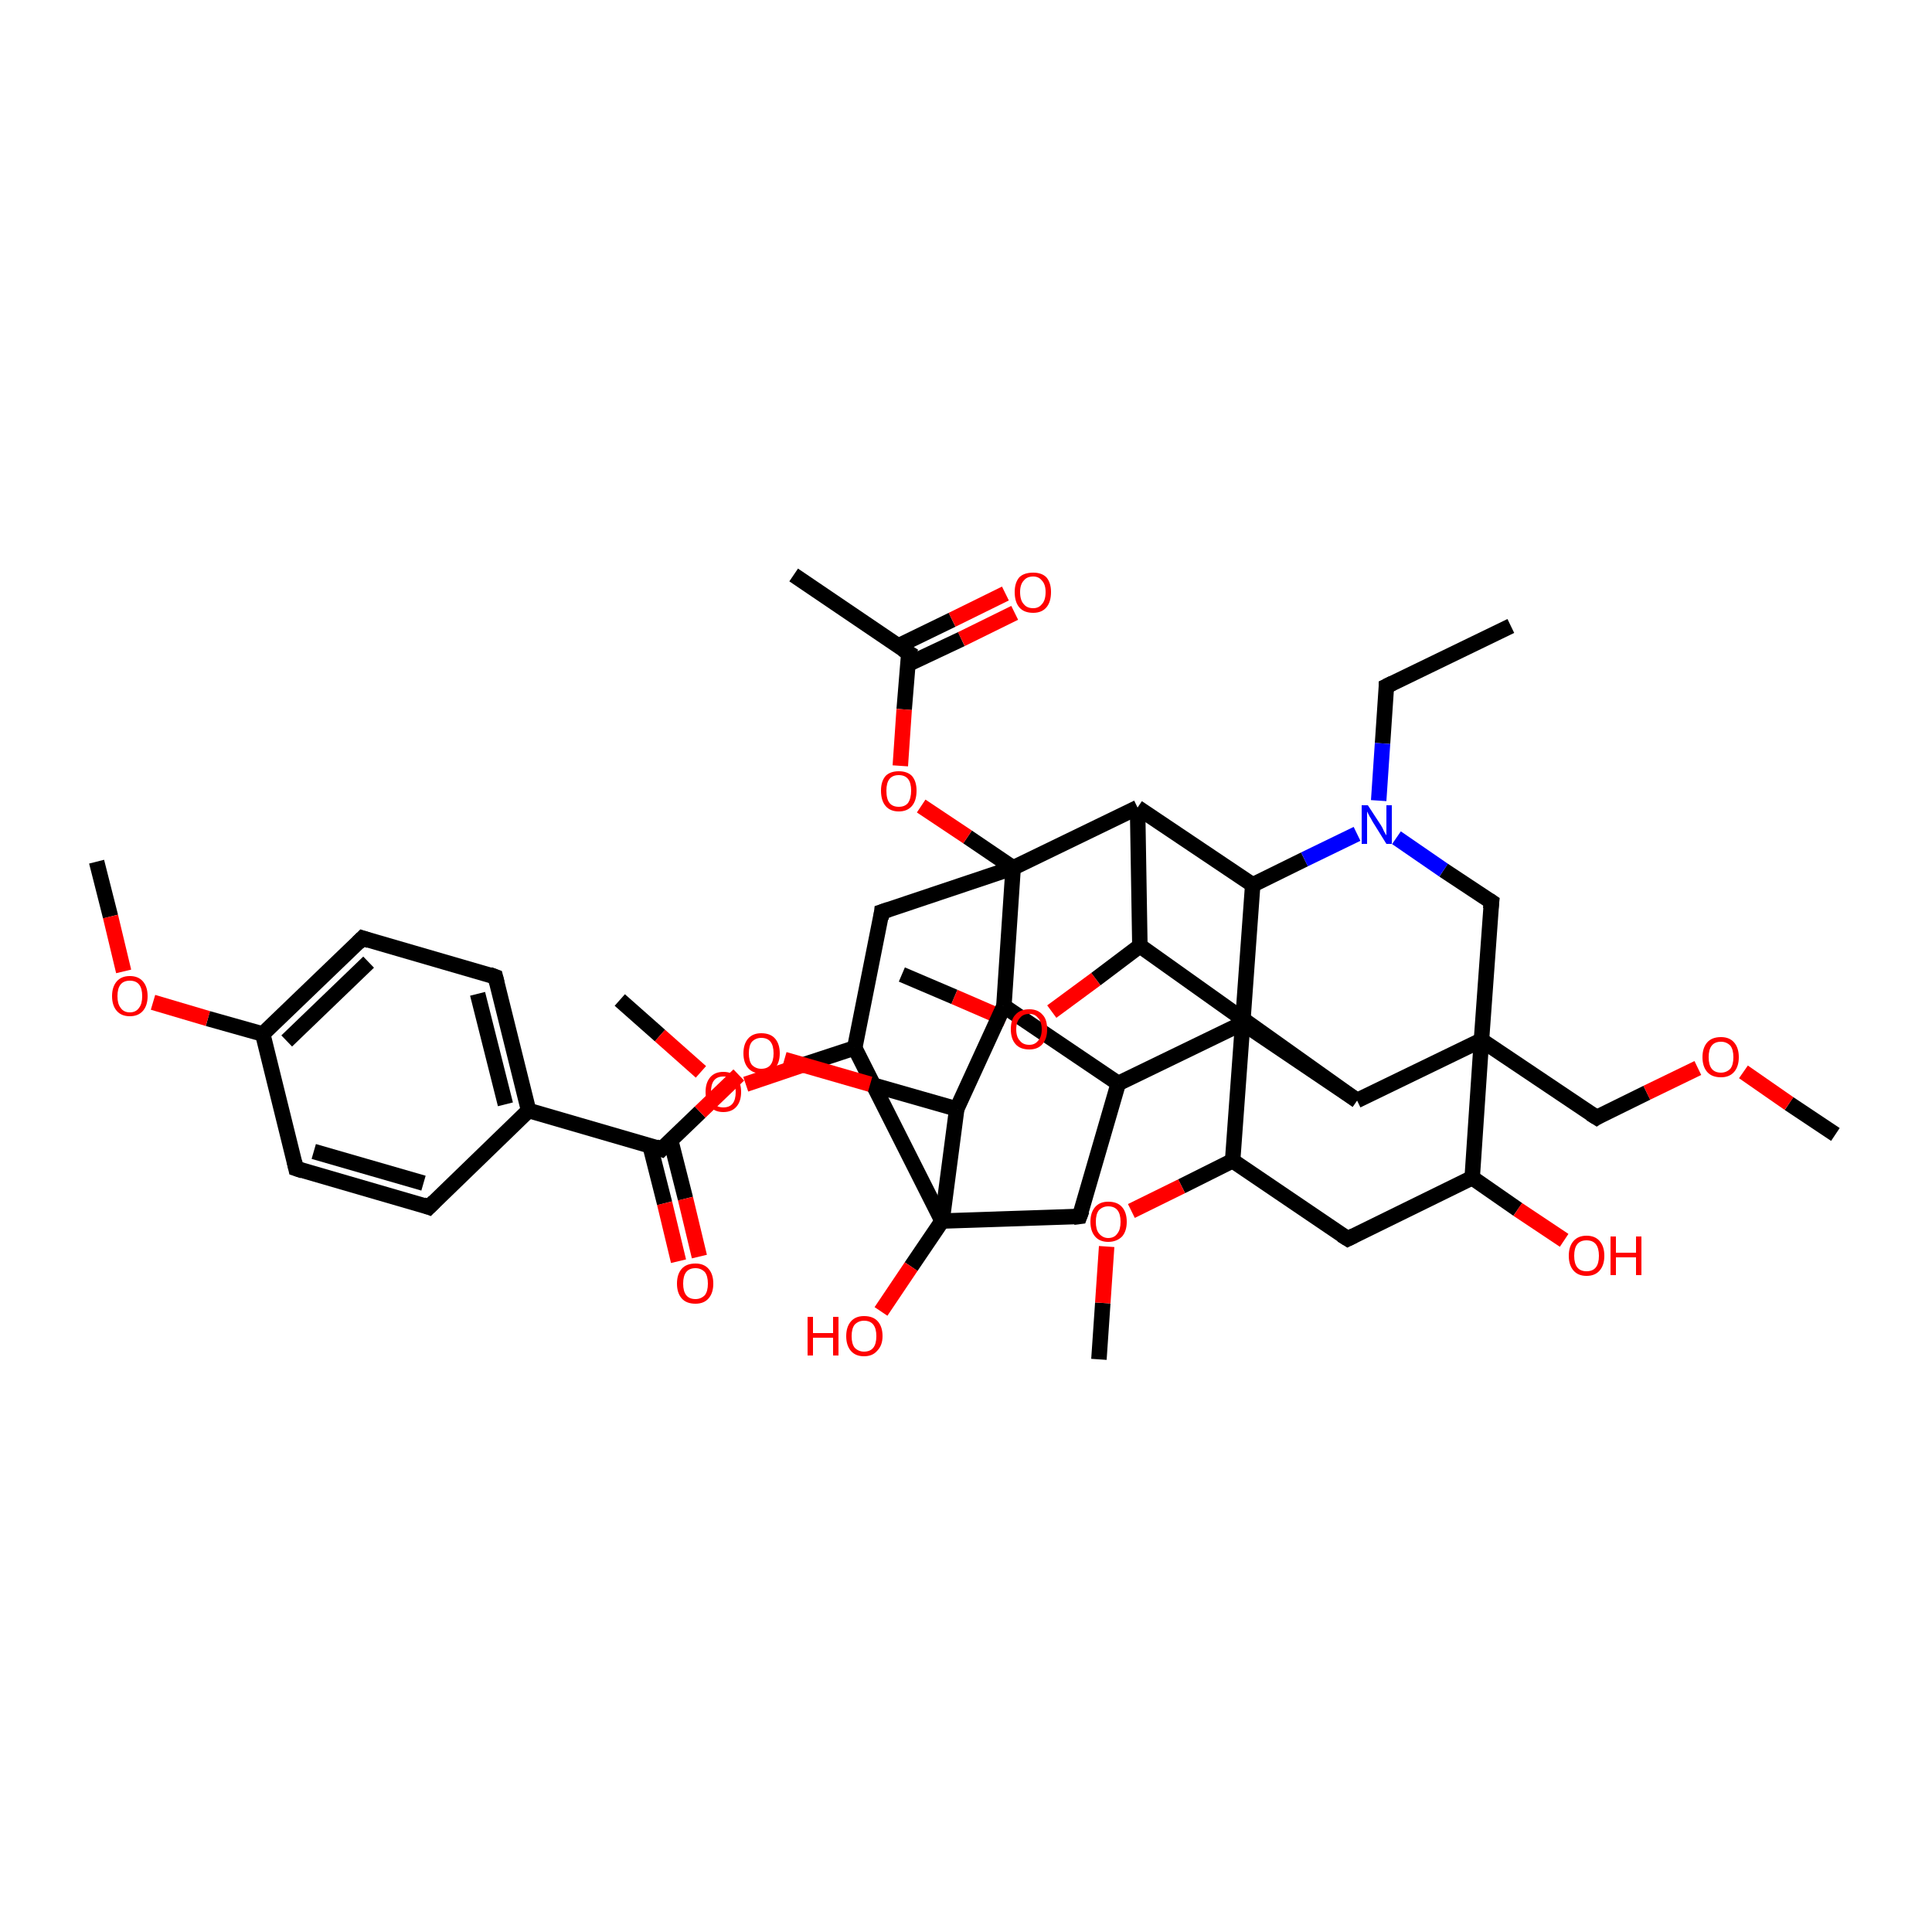 <?xml version='1.0' encoding='iso-8859-1'?>
<svg version='1.1' baseProfile='full'
              xmlns='http://www.w3.org/2000/svg'
                      xmlns:rdkit='http://www.rdkit.org/xml'
                      xmlns:xlink='http://www.w3.org/1999/xlink'
                  xml:space='preserve'
width='250px' height='250px' viewBox='0 0 250 250'>
<!-- END OF HEADER -->
<rect style='opacity:1.0;fill:#FFFFFF;stroke:none' width='250.0' height='250.0' x='0.0' y='0.0'> </rect>
<path class='bond-0 atom-0 atom-7' d='M 195.5,81.0 L 179.4,88.8' style='fill:none;fill-rule:evenodd;stroke:#000000;stroke-width:2.0px;stroke-linecap:butt;stroke-linejoin:miter;stroke-opacity:1' />
<path class='bond-1 atom-1 atom-17' d='M 102.7,74.4 L 117.6,84.5' style='fill:none;fill-rule:evenodd;stroke:#000000;stroke-width:2.0px;stroke-linecap:butt;stroke-linejoin:miter;stroke-opacity:1' />
<path class='bond-2 atom-2 atom-40' d='M 237.5,146.8 L 231.5,142.8' style='fill:none;fill-rule:evenodd;stroke:#000000;stroke-width:2.0px;stroke-linecap:butt;stroke-linejoin:miter;stroke-opacity:1' />
<path class='bond-2 atom-2 atom-40' d='M 231.5,142.8 L 225.6,138.7' style='fill:none;fill-rule:evenodd;stroke:#FF0000;stroke-width:2.0px;stroke-linecap:butt;stroke-linejoin:miter;stroke-opacity:1' />
<path class='bond-3 atom-3 atom-41' d='M 12.5,111.5 L 14.3,118.6' style='fill:none;fill-rule:evenodd;stroke:#000000;stroke-width:2.0px;stroke-linecap:butt;stroke-linejoin:miter;stroke-opacity:1' />
<path class='bond-3 atom-3 atom-41' d='M 14.3,118.6 L 16.0,125.7' style='fill:none;fill-rule:evenodd;stroke:#FF0000;stroke-width:2.0px;stroke-linecap:butt;stroke-linejoin:miter;stroke-opacity:1' />
<path class='bond-4 atom-4 atom-42' d='M 142.2,175.9 L 142.7,168.6' style='fill:none;fill-rule:evenodd;stroke:#000000;stroke-width:2.0px;stroke-linecap:butt;stroke-linejoin:miter;stroke-opacity:1' />
<path class='bond-4 atom-4 atom-42' d='M 142.7,168.6 L 143.2,161.3' style='fill:none;fill-rule:evenodd;stroke:#FF0000;stroke-width:2.0px;stroke-linecap:butt;stroke-linejoin:miter;stroke-opacity:1' />
<path class='bond-5 atom-5 atom-43' d='M 80.2,129.4 L 85.4,134.0' style='fill:none;fill-rule:evenodd;stroke:#000000;stroke-width:2.0px;stroke-linecap:butt;stroke-linejoin:miter;stroke-opacity:1' />
<path class='bond-5 atom-5 atom-43' d='M 85.4,134.0 L 90.7,138.7' style='fill:none;fill-rule:evenodd;stroke:#FF0000;stroke-width:2.0px;stroke-linecap:butt;stroke-linejoin:miter;stroke-opacity:1' />
<path class='bond-6 atom-6 atom-44' d='M 116.7,126.1 L 123.5,129.0' style='fill:none;fill-rule:evenodd;stroke:#000000;stroke-width:2.0px;stroke-linecap:butt;stroke-linejoin:miter;stroke-opacity:1' />
<path class='bond-6 atom-6 atom-44' d='M 123.5,129.0 L 130.2,131.9' style='fill:none;fill-rule:evenodd;stroke:#FF0000;stroke-width:2.0px;stroke-linecap:butt;stroke-linejoin:miter;stroke-opacity:1' />
<path class='bond-7 atom-7 atom-35' d='M 179.4,88.8 L 178.9,96.2' style='fill:none;fill-rule:evenodd;stroke:#000000;stroke-width:2.0px;stroke-linecap:butt;stroke-linejoin:miter;stroke-opacity:1' />
<path class='bond-7 atom-7 atom-35' d='M 178.9,96.2 L 178.4,103.6' style='fill:none;fill-rule:evenodd;stroke:#0000FF;stroke-width:2.0px;stroke-linecap:butt;stroke-linejoin:miter;stroke-opacity:1' />
<path class='bond-8 atom-8 atom-10' d='M 55.5,156.2 L 38.3,151.2' style='fill:none;fill-rule:evenodd;stroke:#000000;stroke-width:2.0px;stroke-linecap:butt;stroke-linejoin:miter;stroke-opacity:1' />
<path class='bond-8 atom-8 atom-10' d='M 54.8,153.1 L 40.6,149.0' style='fill:none;fill-rule:evenodd;stroke:#000000;stroke-width:2.0px;stroke-linecap:butt;stroke-linejoin:miter;stroke-opacity:1' />
<path class='bond-9 atom-8 atom-18' d='M 55.5,156.2 L 68.4,143.7' style='fill:none;fill-rule:evenodd;stroke:#000000;stroke-width:2.0px;stroke-linecap:butt;stroke-linejoin:miter;stroke-opacity:1' />
<path class='bond-10 atom-9 atom-11' d='M 64.1,126.4 L 46.9,121.4' style='fill:none;fill-rule:evenodd;stroke:#000000;stroke-width:2.0px;stroke-linecap:butt;stroke-linejoin:miter;stroke-opacity:1' />
<path class='bond-11 atom-9 atom-18' d='M 64.1,126.4 L 68.4,143.7' style='fill:none;fill-rule:evenodd;stroke:#000000;stroke-width:2.0px;stroke-linecap:butt;stroke-linejoin:miter;stroke-opacity:1' />
<path class='bond-11 atom-9 atom-18' d='M 61.8,128.6 L 65.4,142.9' style='fill:none;fill-rule:evenodd;stroke:#000000;stroke-width:2.0px;stroke-linecap:butt;stroke-linejoin:miter;stroke-opacity:1' />
<path class='bond-12 atom-10 atom-19' d='M 38.3,151.2 L 34.0,133.8' style='fill:none;fill-rule:evenodd;stroke:#000000;stroke-width:2.0px;stroke-linecap:butt;stroke-linejoin:miter;stroke-opacity:1' />
<path class='bond-13 atom-11 atom-19' d='M 46.9,121.4 L 34.0,133.8' style='fill:none;fill-rule:evenodd;stroke:#000000;stroke-width:2.0px;stroke-linecap:butt;stroke-linejoin:miter;stroke-opacity:1' />
<path class='bond-13 atom-11 atom-19' d='M 47.7,124.5 L 37.1,134.7' style='fill:none;fill-rule:evenodd;stroke:#000000;stroke-width:2.0px;stroke-linecap:butt;stroke-linejoin:miter;stroke-opacity:1' />
<path class='bond-14 atom-12 atom-21' d='M 174.4,160.3 L 190.5,152.4' style='fill:none;fill-rule:evenodd;stroke:#000000;stroke-width:2.0px;stroke-linecap:butt;stroke-linejoin:miter;stroke-opacity:1' />
<path class='bond-15 atom-12 atom-22' d='M 174.4,160.3 L 159.5,150.2' style='fill:none;fill-rule:evenodd;stroke:#000000;stroke-width:2.0px;stroke-linecap:butt;stroke-linejoin:miter;stroke-opacity:1' />
<path class='bond-16 atom-13 atom-20' d='M 139.7,157.4 L 144.7,140.2' style='fill:none;fill-rule:evenodd;stroke:#000000;stroke-width:2.0px;stroke-linecap:butt;stroke-linejoin:miter;stroke-opacity:1' />
<path class='bond-17 atom-13 atom-32' d='M 139.7,157.4 L 121.9,158.0' style='fill:none;fill-rule:evenodd;stroke:#000000;stroke-width:2.0px;stroke-linecap:butt;stroke-linejoin:miter;stroke-opacity:1' />
<path class='bond-18 atom-14 atom-23' d='M 114.1,118.0 L 110.6,135.6' style='fill:none;fill-rule:evenodd;stroke:#000000;stroke-width:2.0px;stroke-linecap:butt;stroke-linejoin:miter;stroke-opacity:1' />
<path class='bond-19 atom-14 atom-33' d='M 114.1,118.0 L 131.1,112.3' style='fill:none;fill-rule:evenodd;stroke:#000000;stroke-width:2.0px;stroke-linecap:butt;stroke-linejoin:miter;stroke-opacity:1' />
<path class='bond-20 atom-15 atom-31' d='M 193.0,116.7 L 191.7,134.6' style='fill:none;fill-rule:evenodd;stroke:#000000;stroke-width:2.0px;stroke-linecap:butt;stroke-linejoin:miter;stroke-opacity:1' />
<path class='bond-21 atom-15 atom-35' d='M 193.0,116.7 L 186.8,112.6' style='fill:none;fill-rule:evenodd;stroke:#000000;stroke-width:2.0px;stroke-linecap:butt;stroke-linejoin:miter;stroke-opacity:1' />
<path class='bond-21 atom-15 atom-35' d='M 186.8,112.6 L 180.7,108.4' style='fill:none;fill-rule:evenodd;stroke:#0000FF;stroke-width:2.0px;stroke-linecap:butt;stroke-linejoin:miter;stroke-opacity:1' />
<path class='bond-22 atom-16 atom-31' d='M 206.6,144.6 L 191.7,134.6' style='fill:none;fill-rule:evenodd;stroke:#000000;stroke-width:2.0px;stroke-linecap:butt;stroke-linejoin:miter;stroke-opacity:1' />
<path class='bond-23 atom-16 atom-40' d='M 206.6,144.6 L 213.1,141.4' style='fill:none;fill-rule:evenodd;stroke:#000000;stroke-width:2.0px;stroke-linecap:butt;stroke-linejoin:miter;stroke-opacity:1' />
<path class='bond-23 atom-16 atom-40' d='M 213.1,141.4 L 219.7,138.2' style='fill:none;fill-rule:evenodd;stroke:#FF0000;stroke-width:2.0px;stroke-linecap:butt;stroke-linejoin:miter;stroke-opacity:1' />
<path class='bond-24 atom-17 atom-36' d='M 117.4,86.0 L 124.4,82.7' style='fill:none;fill-rule:evenodd;stroke:#000000;stroke-width:2.0px;stroke-linecap:butt;stroke-linejoin:miter;stroke-opacity:1' />
<path class='bond-24 atom-17 atom-36' d='M 124.4,82.7 L 131.3,79.3' style='fill:none;fill-rule:evenodd;stroke:#FF0000;stroke-width:2.0px;stroke-linecap:butt;stroke-linejoin:miter;stroke-opacity:1' />
<path class='bond-24 atom-17 atom-36' d='M 116.2,83.6 L 123.2,80.2' style='fill:none;fill-rule:evenodd;stroke:#000000;stroke-width:2.0px;stroke-linecap:butt;stroke-linejoin:miter;stroke-opacity:1' />
<path class='bond-24 atom-17 atom-36' d='M 123.2,80.2 L 130.1,76.8' style='fill:none;fill-rule:evenodd;stroke:#FF0000;stroke-width:2.0px;stroke-linecap:butt;stroke-linejoin:miter;stroke-opacity:1' />
<path class='bond-25 atom-17 atom-46' d='M 117.6,84.5 L 117.0,91.8' style='fill:none;fill-rule:evenodd;stroke:#000000;stroke-width:2.0px;stroke-linecap:butt;stroke-linejoin:miter;stroke-opacity:1' />
<path class='bond-25 atom-17 atom-46' d='M 117.0,91.8 L 116.5,99.1' style='fill:none;fill-rule:evenodd;stroke:#FF0000;stroke-width:2.0px;stroke-linecap:butt;stroke-linejoin:miter;stroke-opacity:1' />
<path class='bond-26 atom-18 atom-30' d='M 68.4,143.7 L 85.6,148.7' style='fill:none;fill-rule:evenodd;stroke:#000000;stroke-width:2.0px;stroke-linecap:butt;stroke-linejoin:miter;stroke-opacity:1' />
<path class='bond-27 atom-19 atom-41' d='M 34.0,133.8 L 26.9,131.8' style='fill:none;fill-rule:evenodd;stroke:#000000;stroke-width:2.0px;stroke-linecap:butt;stroke-linejoin:miter;stroke-opacity:1' />
<path class='bond-27 atom-19 atom-41' d='M 26.9,131.8 L 19.8,129.7' style='fill:none;fill-rule:evenodd;stroke:#FF0000;stroke-width:2.0px;stroke-linecap:butt;stroke-linejoin:miter;stroke-opacity:1' />
<path class='bond-28 atom-20 atom-24' d='M 144.7,140.2 L 129.9,130.2' style='fill:none;fill-rule:evenodd;stroke:#000000;stroke-width:2.0px;stroke-linecap:butt;stroke-linejoin:miter;stroke-opacity:1' />
<path class='bond-29 atom-20 atom-34' d='M 144.7,140.2 L 160.8,132.4' style='fill:none;fill-rule:evenodd;stroke:#000000;stroke-width:2.0px;stroke-linecap:butt;stroke-linejoin:miter;stroke-opacity:1' />
<path class='bond-30 atom-21 atom-31' d='M 190.5,152.4 L 191.7,134.6' style='fill:none;fill-rule:evenodd;stroke:#000000;stroke-width:2.0px;stroke-linecap:butt;stroke-linejoin:miter;stroke-opacity:1' />
<path class='bond-31 atom-21 atom-37' d='M 190.5,152.4 L 196.4,156.5' style='fill:none;fill-rule:evenodd;stroke:#000000;stroke-width:2.0px;stroke-linecap:butt;stroke-linejoin:miter;stroke-opacity:1' />
<path class='bond-31 atom-21 atom-37' d='M 196.4,156.5 L 202.4,160.5' style='fill:none;fill-rule:evenodd;stroke:#FF0000;stroke-width:2.0px;stroke-linecap:butt;stroke-linejoin:miter;stroke-opacity:1' />
<path class='bond-32 atom-22 atom-34' d='M 159.5,150.2 L 160.8,132.4' style='fill:none;fill-rule:evenodd;stroke:#000000;stroke-width:2.0px;stroke-linecap:butt;stroke-linejoin:miter;stroke-opacity:1' />
<path class='bond-33 atom-22 atom-42' d='M 159.5,150.2 L 152.9,153.5' style='fill:none;fill-rule:evenodd;stroke:#000000;stroke-width:2.0px;stroke-linecap:butt;stroke-linejoin:miter;stroke-opacity:1' />
<path class='bond-33 atom-22 atom-42' d='M 152.9,153.5 L 146.4,156.7' style='fill:none;fill-rule:evenodd;stroke:#FF0000;stroke-width:2.0px;stroke-linecap:butt;stroke-linejoin:miter;stroke-opacity:1' />
<path class='bond-34 atom-23 atom-32' d='M 110.6,135.6 L 121.9,158.0' style='fill:none;fill-rule:evenodd;stroke:#000000;stroke-width:2.0px;stroke-linecap:butt;stroke-linejoin:miter;stroke-opacity:1' />
<path class='bond-35 atom-23 atom-43' d='M 110.6,135.6 L 103.6,137.9' style='fill:none;fill-rule:evenodd;stroke:#000000;stroke-width:2.0px;stroke-linecap:butt;stroke-linejoin:miter;stroke-opacity:1' />
<path class='bond-35 atom-23 atom-43' d='M 103.6,137.9 L 96.5,140.3' style='fill:none;fill-rule:evenodd;stroke:#FF0000;stroke-width:2.0px;stroke-linecap:butt;stroke-linejoin:miter;stroke-opacity:1' />
<path class='bond-36 atom-24 atom-29' d='M 129.9,130.2 L 123.8,143.5' style='fill:none;fill-rule:evenodd;stroke:#000000;stroke-width:2.0px;stroke-linecap:butt;stroke-linejoin:miter;stroke-opacity:1' />
<path class='bond-37 atom-24 atom-33' d='M 129.9,130.2 L 131.1,112.3' style='fill:none;fill-rule:evenodd;stroke:#000000;stroke-width:2.0px;stroke-linecap:butt;stroke-linejoin:miter;stroke-opacity:1' />
<path class='bond-38 atom-25 atom-26' d='M 147.2,104.5 L 147.5,122.4' style='fill:none;fill-rule:evenodd;stroke:#000000;stroke-width:2.0px;stroke-linecap:butt;stroke-linejoin:miter;stroke-opacity:1' />
<path class='bond-39 atom-25 atom-28' d='M 147.2,104.5 L 162.1,114.5' style='fill:none;fill-rule:evenodd;stroke:#000000;stroke-width:2.0px;stroke-linecap:butt;stroke-linejoin:miter;stroke-opacity:1' />
<path class='bond-40 atom-25 atom-33' d='M 147.2,104.5 L 131.1,112.3' style='fill:none;fill-rule:evenodd;stroke:#000000;stroke-width:2.0px;stroke-linecap:butt;stroke-linejoin:miter;stroke-opacity:1' />
<path class='bond-41 atom-26 atom-27' d='M 147.5,122.4 L 175.6,142.4' style='fill:none;fill-rule:evenodd;stroke:#000000;stroke-width:2.0px;stroke-linecap:butt;stroke-linejoin:miter;stroke-opacity:1' />
<path class='bond-42 atom-26 atom-44' d='M 147.5,122.4 L 141.8,126.7' style='fill:none;fill-rule:evenodd;stroke:#000000;stroke-width:2.0px;stroke-linecap:butt;stroke-linejoin:miter;stroke-opacity:1' />
<path class='bond-42 atom-26 atom-44' d='M 141.8,126.7 L 136.1,130.9' style='fill:none;fill-rule:evenodd;stroke:#FF0000;stroke-width:2.0px;stroke-linecap:butt;stroke-linejoin:miter;stroke-opacity:1' />
<path class='bond-43 atom-27 atom-31' d='M 175.6,142.4 L 191.7,134.6' style='fill:none;fill-rule:evenodd;stroke:#000000;stroke-width:2.0px;stroke-linecap:butt;stroke-linejoin:miter;stroke-opacity:1' />
<path class='bond-44 atom-27 atom-34' d='M 175.6,142.4 L 160.8,132.4' style='fill:none;fill-rule:evenodd;stroke:#000000;stroke-width:2.0px;stroke-linecap:butt;stroke-linejoin:miter;stroke-opacity:1' />
<path class='bond-45 atom-28 atom-34' d='M 162.1,114.5 L 160.8,132.4' style='fill:none;fill-rule:evenodd;stroke:#000000;stroke-width:2.0px;stroke-linecap:butt;stroke-linejoin:miter;stroke-opacity:1' />
<path class='bond-46 atom-28 atom-35' d='M 162.1,114.5 L 168.8,111.2' style='fill:none;fill-rule:evenodd;stroke:#000000;stroke-width:2.0px;stroke-linecap:butt;stroke-linejoin:miter;stroke-opacity:1' />
<path class='bond-46 atom-28 atom-35' d='M 168.8,111.2 L 175.6,107.9' style='fill:none;fill-rule:evenodd;stroke:#0000FF;stroke-width:2.0px;stroke-linecap:butt;stroke-linejoin:miter;stroke-opacity:1' />
<path class='bond-47 atom-29 atom-32' d='M 123.8,143.5 L 121.9,158.0' style='fill:none;fill-rule:evenodd;stroke:#000000;stroke-width:2.0px;stroke-linecap:butt;stroke-linejoin:miter;stroke-opacity:1' />
<path class='bond-48 atom-29 atom-45' d='M 123.8,143.5 L 112.6,140.3' style='fill:none;fill-rule:evenodd;stroke:#000000;stroke-width:2.0px;stroke-linecap:butt;stroke-linejoin:miter;stroke-opacity:1' />
<path class='bond-48 atom-29 atom-45' d='M 112.6,140.3 L 101.5,137.1' style='fill:none;fill-rule:evenodd;stroke:#FF0000;stroke-width:2.0px;stroke-linecap:butt;stroke-linejoin:miter;stroke-opacity:1' />
<path class='bond-49 atom-30 atom-38' d='M 84.1,148.2 L 86.0,155.7' style='fill:none;fill-rule:evenodd;stroke:#000000;stroke-width:2.0px;stroke-linecap:butt;stroke-linejoin:miter;stroke-opacity:1' />
<path class='bond-49 atom-30 atom-38' d='M 86.0,155.7 L 87.8,163.2' style='fill:none;fill-rule:evenodd;stroke:#FF0000;stroke-width:2.0px;stroke-linecap:butt;stroke-linejoin:miter;stroke-opacity:1' />
<path class='bond-49 atom-30 atom-38' d='M 86.8,147.6 L 88.7,155.1' style='fill:none;fill-rule:evenodd;stroke:#000000;stroke-width:2.0px;stroke-linecap:butt;stroke-linejoin:miter;stroke-opacity:1' />
<path class='bond-49 atom-30 atom-38' d='M 88.7,155.1 L 90.5,162.6' style='fill:none;fill-rule:evenodd;stroke:#FF0000;stroke-width:2.0px;stroke-linecap:butt;stroke-linejoin:miter;stroke-opacity:1' />
<path class='bond-50 atom-30 atom-45' d='M 85.6,148.7 L 90.6,143.9' style='fill:none;fill-rule:evenodd;stroke:#000000;stroke-width:2.0px;stroke-linecap:butt;stroke-linejoin:miter;stroke-opacity:1' />
<path class='bond-50 atom-30 atom-45' d='M 90.6,143.9 L 95.6,139.1' style='fill:none;fill-rule:evenodd;stroke:#FF0000;stroke-width:2.0px;stroke-linecap:butt;stroke-linejoin:miter;stroke-opacity:1' />
<path class='bond-51 atom-32 atom-39' d='M 121.9,158.0 L 117.9,163.9' style='fill:none;fill-rule:evenodd;stroke:#000000;stroke-width:2.0px;stroke-linecap:butt;stroke-linejoin:miter;stroke-opacity:1' />
<path class='bond-51 atom-32 atom-39' d='M 117.9,163.9 L 114.0,169.7' style='fill:none;fill-rule:evenodd;stroke:#FF0000;stroke-width:2.0px;stroke-linecap:butt;stroke-linejoin:miter;stroke-opacity:1' />
<path class='bond-52 atom-33 atom-46' d='M 131.1,112.3 L 125.2,108.3' style='fill:none;fill-rule:evenodd;stroke:#000000;stroke-width:2.0px;stroke-linecap:butt;stroke-linejoin:miter;stroke-opacity:1' />
<path class='bond-52 atom-33 atom-46' d='M 125.2,108.3 L 119.2,104.3' style='fill:none;fill-rule:evenodd;stroke:#FF0000;stroke-width:2.0px;stroke-linecap:butt;stroke-linejoin:miter;stroke-opacity:1' />
<path d='M 180.2,88.4 L 179.4,88.8 L 179.4,89.2' style='fill:none;stroke:#000000;stroke-width:2.0px;stroke-linecap:butt;stroke-linejoin:miter;stroke-opacity:1;' />
<path d='M 54.7,155.9 L 55.5,156.2 L 56.2,155.5' style='fill:none;stroke:#000000;stroke-width:2.0px;stroke-linecap:butt;stroke-linejoin:miter;stroke-opacity:1;' />
<path d='M 63.3,126.1 L 64.1,126.4 L 64.3,127.2' style='fill:none;stroke:#000000;stroke-width:2.0px;stroke-linecap:butt;stroke-linejoin:miter;stroke-opacity:1;' />
<path d='M 39.2,151.5 L 38.3,151.2 L 38.1,150.3' style='fill:none;stroke:#000000;stroke-width:2.0px;stroke-linecap:butt;stroke-linejoin:miter;stroke-opacity:1;' />
<path d='M 47.8,121.7 L 46.9,121.4 L 46.3,122.0' style='fill:none;stroke:#000000;stroke-width:2.0px;stroke-linecap:butt;stroke-linejoin:miter;stroke-opacity:1;' />
<path d='M 175.2,159.9 L 174.4,160.3 L 173.6,159.8' style='fill:none;stroke:#000000;stroke-width:2.0px;stroke-linecap:butt;stroke-linejoin:miter;stroke-opacity:1;' />
<path d='M 140.0,156.6 L 139.7,157.4 L 138.9,157.5' style='fill:none;stroke:#000000;stroke-width:2.0px;stroke-linecap:butt;stroke-linejoin:miter;stroke-opacity:1;' />
<path d='M 114.0,118.9 L 114.1,118.0 L 115.0,117.7' style='fill:none;stroke:#000000;stroke-width:2.0px;stroke-linecap:butt;stroke-linejoin:miter;stroke-opacity:1;' />
<path d='M 192.9,117.6 L 193.0,116.7 L 192.7,116.5' style='fill:none;stroke:#000000;stroke-width:2.0px;stroke-linecap:butt;stroke-linejoin:miter;stroke-opacity:1;' />
<path d='M 205.8,144.1 L 206.6,144.6 L 206.9,144.4' style='fill:none;stroke:#000000;stroke-width:2.0px;stroke-linecap:butt;stroke-linejoin:miter;stroke-opacity:1;' />
<path d='M 116.8,84.0 L 117.6,84.5 L 117.5,84.8' style='fill:none;stroke:#000000;stroke-width:2.0px;stroke-linecap:butt;stroke-linejoin:miter;stroke-opacity:1;' />
<path d='M 84.8,148.4 L 85.6,148.7 L 85.9,148.4' style='fill:none;stroke:#000000;stroke-width:2.0px;stroke-linecap:butt;stroke-linejoin:miter;stroke-opacity:1;' />
<path class='atom-35' d='M 177.0 104.2
L 178.7 106.8
Q 178.9 107.1, 179.1 107.6
Q 179.4 108.1, 179.4 108.1
L 179.4 104.2
L 180.1 104.2
L 180.1 109.2
L 179.4 109.2
L 177.6 106.3
Q 177.4 105.9, 177.2 105.6
Q 177.0 105.2, 176.9 105.0
L 176.9 109.2
L 176.2 109.2
L 176.2 104.2
L 177.0 104.2
' fill='#0000FF'/>
<path class='atom-36' d='M 131.3 76.6
Q 131.3 75.4, 131.9 74.7
Q 132.5 74.1, 133.7 74.1
Q 134.8 74.1, 135.4 74.7
Q 136.0 75.4, 136.0 76.6
Q 136.0 77.9, 135.4 78.6
Q 134.8 79.3, 133.7 79.3
Q 132.5 79.3, 131.9 78.6
Q 131.3 77.9, 131.3 76.6
M 133.7 78.7
Q 134.4 78.7, 134.8 78.2
Q 135.3 77.7, 135.3 76.6
Q 135.3 75.6, 134.8 75.1
Q 134.4 74.6, 133.7 74.6
Q 132.9 74.6, 132.5 75.1
Q 132.0 75.6, 132.0 76.6
Q 132.0 77.7, 132.5 78.2
Q 132.9 78.7, 133.7 78.7
' fill='#FF0000'/>
<path class='atom-37' d='M 203.0 162.5
Q 203.0 161.3, 203.6 160.6
Q 204.2 159.9, 205.3 159.9
Q 206.4 159.9, 207.0 160.6
Q 207.6 161.3, 207.6 162.5
Q 207.6 163.7, 207.0 164.4
Q 206.4 165.1, 205.3 165.1
Q 204.2 165.1, 203.6 164.4
Q 203.0 163.7, 203.0 162.5
M 205.3 164.5
Q 206.1 164.5, 206.5 164.0
Q 206.9 163.5, 206.9 162.5
Q 206.9 161.5, 206.5 161.0
Q 206.1 160.5, 205.3 160.5
Q 204.5 160.5, 204.1 161.0
Q 203.7 161.5, 203.7 162.5
Q 203.7 163.5, 204.1 164.0
Q 204.5 164.5, 205.3 164.5
' fill='#FF0000'/>
<path class='atom-37' d='M 208.4 160.0
L 209.1 160.0
L 209.1 162.1
L 211.7 162.1
L 211.7 160.0
L 212.4 160.0
L 212.4 165.0
L 211.7 165.0
L 211.7 162.7
L 209.1 162.7
L 209.1 165.0
L 208.4 165.0
L 208.4 160.0
' fill='#FF0000'/>
<path class='atom-38' d='M 87.6 166.1
Q 87.6 164.9, 88.2 164.2
Q 88.8 163.5, 90.0 163.5
Q 91.1 163.5, 91.7 164.2
Q 92.3 164.9, 92.3 166.1
Q 92.3 167.3, 91.7 168.0
Q 91.1 168.7, 90.0 168.7
Q 88.8 168.7, 88.2 168.0
Q 87.6 167.3, 87.6 166.1
M 90.0 168.1
Q 90.7 168.1, 91.2 167.6
Q 91.6 167.1, 91.6 166.1
Q 91.6 165.1, 91.2 164.6
Q 90.7 164.1, 90.0 164.1
Q 89.2 164.1, 88.8 164.6
Q 88.4 165.1, 88.4 166.1
Q 88.4 167.1, 88.8 167.6
Q 89.2 168.1, 90.0 168.1
' fill='#FF0000'/>
<path class='atom-39' d='M 104.5 170.4
L 105.2 170.4
L 105.2 172.5
L 107.8 172.5
L 107.8 170.4
L 108.5 170.4
L 108.5 175.4
L 107.8 175.4
L 107.8 173.1
L 105.2 173.1
L 105.2 175.4
L 104.5 175.4
L 104.5 170.4
' fill='#FF0000'/>
<path class='atom-39' d='M 109.5 172.9
Q 109.5 171.7, 110.1 171.0
Q 110.7 170.3, 111.8 170.3
Q 113.0 170.3, 113.6 171.0
Q 114.2 171.7, 114.2 172.9
Q 114.2 174.1, 113.5 174.8
Q 112.9 175.5, 111.8 175.5
Q 110.7 175.5, 110.1 174.8
Q 109.5 174.1, 109.5 172.9
M 111.8 174.9
Q 112.6 174.9, 113.0 174.4
Q 113.4 173.9, 113.4 172.9
Q 113.4 171.9, 113.0 171.4
Q 112.6 170.9, 111.8 170.9
Q 111.1 170.9, 110.6 171.4
Q 110.2 171.9, 110.2 172.9
Q 110.2 173.9, 110.6 174.4
Q 111.1 174.9, 111.8 174.9
' fill='#FF0000'/>
<path class='atom-40' d='M 220.3 136.8
Q 220.3 135.6, 220.9 134.9
Q 221.5 134.2, 222.7 134.2
Q 223.8 134.2, 224.4 134.9
Q 225.0 135.6, 225.0 136.8
Q 225.0 138.0, 224.4 138.7
Q 223.8 139.4, 222.7 139.4
Q 221.5 139.4, 220.9 138.7
Q 220.3 138.0, 220.3 136.8
M 222.7 138.8
Q 223.4 138.8, 223.9 138.3
Q 224.3 137.8, 224.3 136.8
Q 224.3 135.8, 223.9 135.3
Q 223.4 134.8, 222.7 134.8
Q 221.9 134.8, 221.5 135.3
Q 221.1 135.8, 221.1 136.8
Q 221.1 137.8, 221.5 138.3
Q 221.9 138.8, 222.7 138.8
' fill='#FF0000'/>
<path class='atom-41' d='M 14.5 128.9
Q 14.5 127.7, 15.1 127.0
Q 15.7 126.3, 16.8 126.3
Q 17.9 126.3, 18.5 127.0
Q 19.1 127.7, 19.1 128.9
Q 19.1 130.1, 18.5 130.8
Q 17.9 131.5, 16.8 131.5
Q 15.7 131.5, 15.1 130.8
Q 14.5 130.1, 14.5 128.9
M 16.8 131.0
Q 17.6 131.0, 18.0 130.4
Q 18.4 129.9, 18.4 128.9
Q 18.4 127.9, 18.0 127.4
Q 17.6 126.9, 16.8 126.9
Q 16.0 126.9, 15.6 127.4
Q 15.2 127.9, 15.2 128.9
Q 15.2 129.9, 15.6 130.4
Q 16.0 131.0, 16.8 131.0
' fill='#FF0000'/>
<path class='atom-42' d='M 141.1 158.1
Q 141.1 156.9, 141.7 156.2
Q 142.3 155.5, 143.4 155.5
Q 144.6 155.5, 145.2 156.2
Q 145.8 156.9, 145.8 158.1
Q 145.8 159.3, 145.2 160.0
Q 144.5 160.7, 143.4 160.7
Q 142.3 160.7, 141.7 160.0
Q 141.1 159.3, 141.1 158.1
M 143.4 160.2
Q 144.2 160.2, 144.6 159.6
Q 145.0 159.1, 145.0 158.1
Q 145.0 157.1, 144.6 156.6
Q 144.2 156.1, 143.4 156.1
Q 142.7 156.1, 142.2 156.6
Q 141.8 157.1, 141.8 158.1
Q 141.8 159.1, 142.2 159.6
Q 142.7 160.2, 143.4 160.2
' fill='#FF0000'/>
<path class='atom-43' d='M 91.3 141.3
Q 91.3 140.1, 91.9 139.4
Q 92.5 138.7, 93.6 138.7
Q 94.7 138.7, 95.3 139.4
Q 95.9 140.1, 95.9 141.3
Q 95.9 142.5, 95.3 143.2
Q 94.7 143.9, 93.6 143.9
Q 92.5 143.9, 91.9 143.2
Q 91.3 142.5, 91.3 141.3
M 93.6 143.3
Q 94.4 143.3, 94.8 142.8
Q 95.2 142.3, 95.2 141.3
Q 95.2 140.3, 94.8 139.8
Q 94.4 139.3, 93.6 139.3
Q 92.8 139.3, 92.4 139.8
Q 92.0 140.3, 92.0 141.3
Q 92.0 142.3, 92.4 142.8
Q 92.8 143.3, 93.6 143.3
' fill='#FF0000'/>
<path class='atom-44' d='M 130.8 133.2
Q 130.8 131.9, 131.4 131.3
Q 132.0 130.6, 133.2 130.6
Q 134.3 130.6, 134.9 131.3
Q 135.5 131.9, 135.5 133.2
Q 135.5 134.4, 134.9 135.1
Q 134.3 135.8, 133.2 135.8
Q 132.0 135.8, 131.4 135.1
Q 130.8 134.4, 130.8 133.2
M 133.2 135.2
Q 133.9 135.2, 134.3 134.7
Q 134.8 134.2, 134.8 133.2
Q 134.8 132.2, 134.3 131.7
Q 133.9 131.2, 133.2 131.2
Q 132.4 131.2, 132.0 131.7
Q 131.5 132.2, 131.5 133.2
Q 131.5 134.2, 132.0 134.7
Q 132.4 135.2, 133.2 135.2
' fill='#FF0000'/>
<path class='atom-45' d='M 96.2 136.3
Q 96.2 135.1, 96.8 134.4
Q 97.4 133.7, 98.5 133.7
Q 99.7 133.7, 100.3 134.4
Q 100.9 135.1, 100.9 136.3
Q 100.9 137.5, 100.3 138.2
Q 99.6 138.9, 98.5 138.9
Q 97.4 138.9, 96.8 138.2
Q 96.2 137.5, 96.2 136.3
M 98.5 138.3
Q 99.3 138.3, 99.7 137.8
Q 100.1 137.3, 100.1 136.3
Q 100.1 135.3, 99.7 134.8
Q 99.3 134.3, 98.5 134.3
Q 97.8 134.3, 97.3 134.8
Q 96.9 135.3, 96.9 136.3
Q 96.9 137.3, 97.3 137.8
Q 97.8 138.3, 98.5 138.3
' fill='#FF0000'/>
<path class='atom-46' d='M 114.0 102.3
Q 114.0 101.1, 114.6 100.4
Q 115.2 99.8, 116.3 99.8
Q 117.4 99.8, 118.0 100.4
Q 118.6 101.1, 118.6 102.3
Q 118.6 103.6, 118.0 104.3
Q 117.4 105.0, 116.3 105.0
Q 115.2 105.0, 114.6 104.3
Q 114.0 103.6, 114.0 102.3
M 116.3 104.4
Q 117.1 104.4, 117.5 103.9
Q 117.9 103.3, 117.9 102.3
Q 117.9 101.3, 117.5 100.8
Q 117.1 100.3, 116.3 100.3
Q 115.5 100.3, 115.1 100.8
Q 114.7 101.3, 114.7 102.3
Q 114.7 103.4, 115.1 103.9
Q 115.5 104.4, 116.3 104.4
' fill='#FF0000'/>
</svg>

